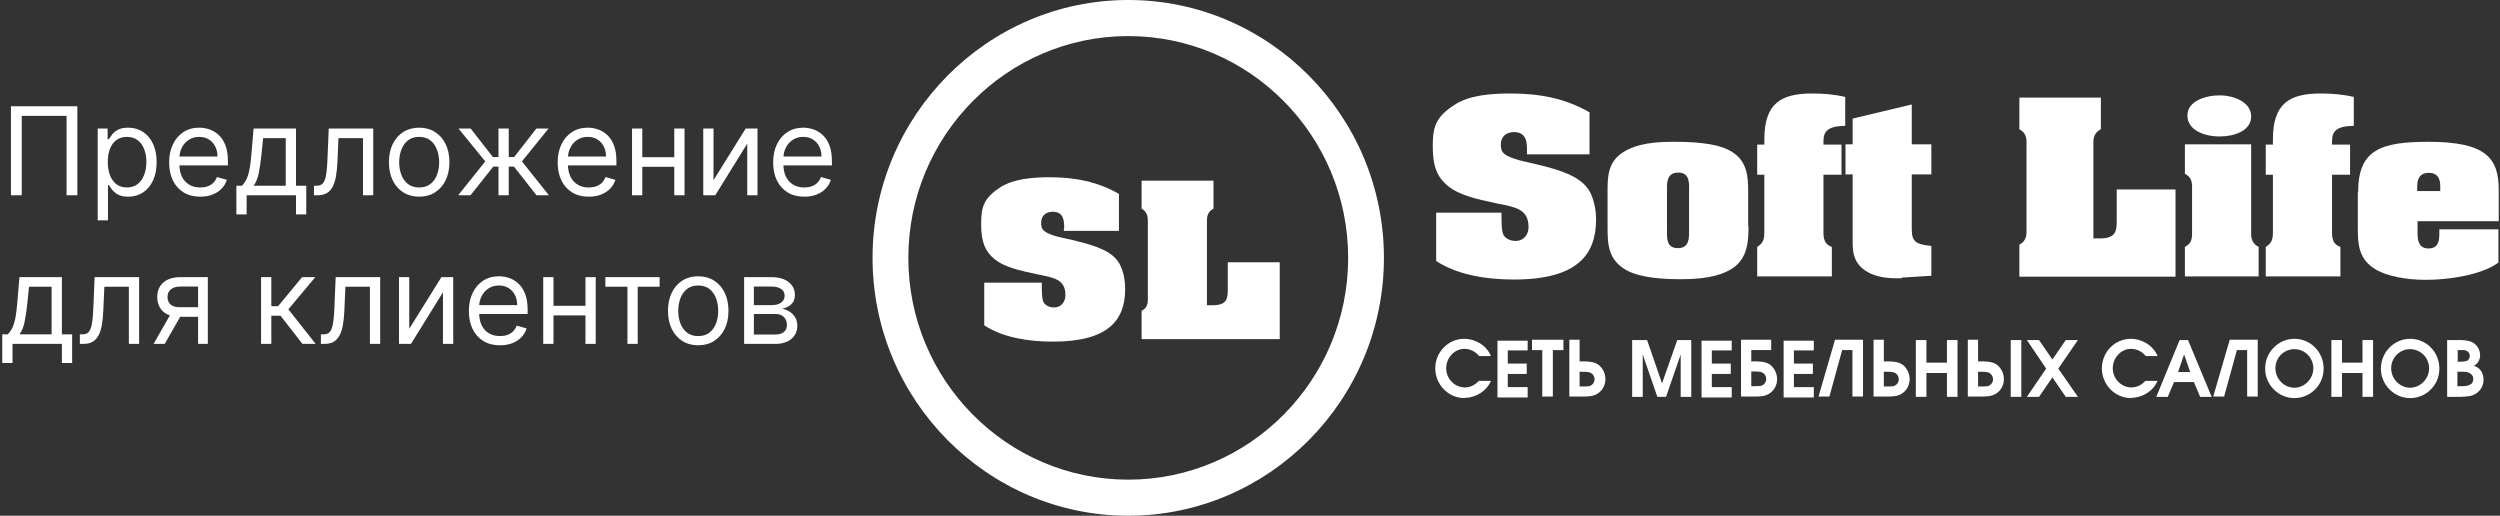 <?xml version="1.0" encoding="UTF-8"?> <svg xmlns="http://www.w3.org/2000/svg" width="286" height="59" viewBox="0 0 286 59" fill="none"><rect x="0" y="0" width="286" height="59" fill="#333333" stroke="none"/><path d="M8.849 12.16V22.342H7.616V13.254H2.486V22.342H1.253V12.16H8.849ZM11.177 25.205V14.705H12.311V15.918H12.45C12.536 15.786 12.656 15.617 12.808 15.411C12.964 15.203 13.186 15.017 13.474 14.855C13.766 14.689 14.16 14.606 14.658 14.606C15.3 14.606 15.867 14.767 16.358 15.088C16.848 15.41 17.231 15.866 17.506 16.455C17.781 17.045 17.919 17.741 17.919 18.544C17.919 19.352 17.781 20.053 17.506 20.646C17.231 21.236 16.85 21.694 16.363 22.019C15.876 22.34 15.314 22.501 14.677 22.501C14.187 22.501 13.794 22.42 13.499 22.257C13.204 22.092 12.977 21.904 12.818 21.695C12.659 21.483 12.536 21.308 12.45 21.169H12.351V25.205H11.177ZM12.331 18.524C12.331 19.1 12.415 19.609 12.584 20.05C12.753 20.487 13 20.83 13.325 21.079C13.65 21.324 14.048 21.447 14.518 21.447C15.009 21.447 15.418 21.318 15.746 21.059C16.078 20.797 16.326 20.446 16.492 20.005C16.661 19.561 16.746 19.067 16.746 18.524C16.746 17.987 16.663 17.503 16.497 17.072C16.335 16.638 16.088 16.295 15.756 16.043C15.428 15.788 15.015 15.66 14.518 15.66C14.041 15.66 13.64 15.781 13.315 16.023C12.99 16.262 12.745 16.596 12.579 17.027C12.414 17.455 12.331 17.953 12.331 18.524ZM22.91 22.501C22.174 22.501 21.54 22.338 21.006 22.014C20.476 21.686 20.067 21.228 19.778 20.642C19.493 20.052 19.351 19.366 19.351 18.583C19.351 17.801 19.493 17.112 19.778 16.515C20.067 15.915 20.468 15.448 20.981 15.113C21.498 14.775 22.102 14.606 22.791 14.606C23.189 14.606 23.581 14.672 23.969 14.805C24.357 14.937 24.71 15.153 25.028 15.451C25.346 15.746 25.6 16.137 25.789 16.625C25.978 17.112 26.072 17.712 26.072 18.424V18.921H20.186V17.907H24.879C24.879 17.476 24.793 17.092 24.621 16.754C24.451 16.416 24.21 16.149 23.895 15.953C23.583 15.758 23.215 15.66 22.791 15.66C22.324 15.66 21.919 15.776 21.578 16.008C21.24 16.237 20.98 16.535 20.797 16.903C20.615 17.271 20.524 17.665 20.524 18.086V18.762C20.524 19.339 20.623 19.828 20.822 20.229C21.024 20.627 21.305 20.93 21.663 21.139C22.02 21.344 22.436 21.447 22.91 21.447C23.219 21.447 23.497 21.404 23.746 21.318C23.997 21.228 24.215 21.096 24.397 20.92C24.579 20.741 24.72 20.519 24.819 20.254L25.953 20.572C25.834 20.956 25.633 21.294 25.351 21.586C25.07 21.875 24.722 22.1 24.307 22.262C23.893 22.421 23.427 22.501 22.91 22.501ZM27.042 24.529V21.248H27.678C27.834 21.086 27.968 20.91 28.081 20.721C28.194 20.532 28.291 20.308 28.374 20.05C28.46 19.788 28.533 19.47 28.593 19.095C28.652 18.718 28.706 18.262 28.752 17.728L29.011 14.705H33.863V21.248H35.036V24.529H33.863V22.342H28.215V24.529H27.042ZM29.011 21.248H32.69V15.799H30.104L29.905 17.728C29.823 18.527 29.72 19.225 29.597 19.821C29.474 20.418 29.279 20.893 29.011 21.248ZM35.917 22.342V21.248H36.196C36.424 21.248 36.615 21.203 36.767 21.114C36.92 21.021 37.042 20.86 37.135 20.632C37.231 20.4 37.304 20.078 37.354 19.667C37.407 19.253 37.445 18.726 37.468 18.086L37.608 14.705H42.699V22.342H41.525V15.799H38.721L38.602 18.524C38.575 19.15 38.519 19.702 38.433 20.179C38.35 20.653 38.222 21.051 38.05 21.372C37.881 21.694 37.656 21.936 37.374 22.098C37.092 22.261 36.739 22.342 36.315 22.342H35.917ZM47.953 22.501C47.264 22.501 46.659 22.337 46.139 22.009C45.622 21.681 45.217 21.221 44.926 20.632C44.637 20.042 44.493 19.352 44.493 18.563C44.493 17.768 44.637 17.074 44.926 16.48C45.217 15.887 45.622 15.426 46.139 15.098C46.659 14.77 47.264 14.606 47.953 14.606C48.643 14.606 49.246 14.77 49.763 15.098C50.283 15.426 50.688 15.887 50.976 16.48C51.268 17.074 51.414 17.768 51.414 18.563C51.414 19.352 51.268 20.042 50.976 20.632C50.688 21.221 50.283 21.681 49.763 22.009C49.246 22.337 48.643 22.501 47.953 22.501ZM47.953 21.447C48.477 21.447 48.908 21.313 49.246 21.044C49.584 20.776 49.834 20.423 49.997 19.985C50.159 19.548 50.24 19.074 50.24 18.563C50.24 18.053 50.159 17.577 49.997 17.137C49.834 16.696 49.584 16.339 49.246 16.068C48.908 15.796 48.477 15.66 47.953 15.66C47.43 15.66 46.999 15.796 46.661 16.068C46.323 16.339 46.073 16.696 45.91 17.137C45.748 17.577 45.666 18.053 45.666 18.563C45.666 19.074 45.748 19.548 45.91 19.985C46.073 20.423 46.323 20.776 46.661 21.044C46.999 21.313 47.43 21.447 47.953 21.447ZM52.413 22.342L55.515 18.464L52.453 14.705H53.845L56.39 17.967H57.027V14.705H58.2V17.967H58.816L61.362 14.705H62.754L59.711 18.464L62.794 22.342H61.382L58.797 19.061H58.2V22.342H57.027V19.061H56.43L53.825 22.342H52.413ZM67.358 22.501C66.622 22.501 65.987 22.338 65.454 22.014C64.923 21.686 64.514 21.228 64.225 20.642C63.941 20.052 63.798 19.366 63.798 18.583C63.798 17.801 63.941 17.112 64.225 16.515C64.514 15.915 64.915 15.448 65.429 15.113C65.946 14.775 66.549 14.606 67.238 14.606C67.636 14.606 68.029 14.672 68.416 14.805C68.804 14.937 69.157 15.153 69.475 15.451C69.794 15.746 70.047 16.137 70.236 16.625C70.425 17.112 70.519 17.712 70.519 18.424V18.921H64.633V17.907H69.326C69.326 17.476 69.24 17.092 69.068 16.754C68.899 16.416 68.657 16.149 68.342 15.953C68.03 15.758 67.662 15.66 67.238 15.66C66.771 15.66 66.367 15.776 66.025 16.008C65.687 16.237 65.427 16.535 65.245 16.903C65.062 17.271 64.971 17.665 64.971 18.086V18.762C64.971 19.339 65.071 19.828 65.269 20.229C65.472 20.627 65.752 20.93 66.11 21.139C66.468 21.344 66.884 21.447 67.358 21.447C67.666 21.447 67.944 21.404 68.193 21.318C68.445 21.228 68.662 21.096 68.844 20.92C69.026 20.741 69.167 20.519 69.267 20.254L70.4 20.572C70.281 20.956 70.08 21.294 69.799 21.586C69.517 21.875 69.169 22.1 68.755 22.262C68.34 22.421 67.875 22.501 67.358 22.501ZM77.415 17.987V19.08H73.199V17.987H77.415ZM73.478 14.705V22.342H72.304V14.705H73.478ZM78.31 14.705V22.342H77.137V14.705H78.31ZM81.626 20.612L85.305 14.705H86.657V22.342H85.484V16.436L81.825 22.342H80.453V14.705H81.626V20.612ZM92.008 22.501C91.272 22.501 90.638 22.338 90.104 22.014C89.574 21.686 89.164 21.228 88.876 20.642C88.591 20.052 88.448 19.366 88.448 18.583C88.448 17.801 88.591 17.112 88.876 16.515C89.164 15.915 89.565 15.448 90.079 15.113C90.596 14.775 91.199 14.606 91.889 14.606C92.286 14.606 92.679 14.672 93.067 14.805C93.455 14.937 93.808 15.153 94.126 15.451C94.444 15.746 94.698 16.137 94.886 16.625C95.076 17.112 95.17 17.712 95.17 18.424V18.921H89.284V17.907H93.977C93.977 17.476 93.891 17.092 93.718 16.754C93.549 16.416 93.307 16.149 92.992 15.953C92.681 15.758 92.313 15.66 91.889 15.66C91.421 15.66 91.017 15.776 90.676 16.008C90.338 16.237 90.077 16.535 89.895 16.903C89.713 17.271 89.622 17.665 89.622 18.086V18.762C89.622 19.339 89.721 19.828 89.92 20.229C90.122 20.627 90.402 20.93 90.76 21.139C91.118 21.344 91.534 21.447 92.008 21.447C92.316 21.447 92.595 21.404 92.843 21.318C93.095 21.228 93.312 21.096 93.495 20.92C93.677 20.741 93.818 20.519 93.917 20.254L95.051 20.572C94.931 20.956 94.731 21.294 94.449 21.586C94.167 21.875 93.819 22.1 93.405 22.262C92.991 22.421 92.525 22.501 92.008 22.501ZM0.259 41.529V38.248H0.895C1.051 38.086 1.185 37.91 1.298 37.721C1.41 37.532 1.508 37.308 1.591 37.05C1.677 36.788 1.75 36.47 1.81 36.095C1.869 35.718 1.922 35.262 1.969 34.728L2.227 31.705H7.08V38.248H8.253V41.529H7.08V39.342H1.432V41.529H0.259ZM2.227 38.248H5.906V32.799H3.321L3.122 34.728C3.039 35.527 2.937 36.225 2.814 36.821C2.691 37.418 2.496 37.893 2.227 38.248ZM9.134 39.342V38.248H9.412C9.641 38.248 9.832 38.203 9.984 38.114C10.137 38.021 10.259 37.86 10.352 37.632C10.448 37.4 10.521 37.078 10.571 36.667C10.624 36.253 10.662 35.726 10.685 35.086L10.824 31.705H15.915V39.342H14.742V32.799H11.938L11.819 35.524C11.792 36.15 11.736 36.702 11.65 37.179C11.567 37.653 11.439 38.051 11.267 38.372C11.098 38.694 10.873 38.936 10.591 39.098C10.309 39.261 9.956 39.342 9.532 39.342H9.134ZM22.662 39.342V32.779H20.633C20.176 32.779 19.816 32.885 19.555 33.097C19.293 33.31 19.162 33.601 19.162 33.972C19.162 34.337 19.279 34.624 19.515 34.833C19.753 35.041 20.08 35.146 20.494 35.146H22.96V36.239H20.494C19.977 36.239 19.531 36.148 19.157 35.966C18.782 35.784 18.494 35.524 18.292 35.185C18.09 34.844 17.988 34.44 17.988 33.972C17.988 33.502 18.095 33.097 18.307 32.759C18.519 32.421 18.822 32.161 19.216 31.979C19.614 31.797 20.087 31.705 20.633 31.705H23.775V39.342H22.662ZM17.571 39.342L19.738 35.544H21.011L18.844 39.342H17.571ZM29.867 39.342V31.705H31.04V35.026H31.816L34.56 31.705H36.071L32.989 35.384L36.111 39.342H34.6L32.094 36.12H31.04V39.342H29.867ZM36.71 39.342V38.248H36.989C37.217 38.248 37.408 38.203 37.56 38.114C37.713 38.021 37.836 37.86 37.928 37.632C38.024 37.4 38.097 37.078 38.147 36.667C38.2 36.253 38.238 35.726 38.261 35.086L38.401 31.705H43.492V39.342H42.318V32.799H39.514L39.395 35.524C39.368 36.15 39.312 36.702 39.226 37.179C39.143 37.653 39.015 38.051 38.843 38.372C38.674 38.694 38.449 38.936 38.167 39.098C37.885 39.261 37.532 39.342 37.108 39.342H36.71ZM46.818 37.612L50.496 31.705H51.849V39.342H50.675V33.435L47.016 39.342H45.644V31.705H46.818V37.612ZM57.199 39.501C56.464 39.501 55.829 39.339 55.295 39.014C54.765 38.685 54.356 38.228 54.067 37.642C53.782 37.052 53.64 36.365 53.64 35.583C53.64 34.801 53.782 34.112 54.067 33.515C54.356 32.915 54.757 32.448 55.27 32.113C55.788 31.775 56.391 31.606 57.08 31.606C57.478 31.606 57.871 31.672 58.258 31.805C58.646 31.937 58.999 32.153 59.317 32.451C59.636 32.746 59.889 33.137 60.078 33.624C60.267 34.112 60.361 34.712 60.361 35.424V35.921H54.475V34.907H59.168C59.168 34.476 59.082 34.092 58.91 33.754C58.741 33.416 58.499 33.149 58.184 32.953C57.872 32.758 57.504 32.66 57.08 32.66C56.613 32.66 56.208 32.776 55.867 33.008C55.529 33.237 55.269 33.535 55.087 33.903C54.904 34.271 54.813 34.665 54.813 35.086V35.762C54.813 36.339 54.913 36.828 55.111 37.229C55.313 37.627 55.594 37.93 55.952 38.139C56.309 38.344 56.725 38.447 57.199 38.447C57.508 38.447 57.786 38.404 58.035 38.318C58.286 38.228 58.504 38.096 58.686 37.92C58.868 37.741 59.009 37.519 59.108 37.254L60.242 37.572C60.123 37.956 59.922 38.294 59.64 38.586C59.359 38.874 59.011 39.1 58.596 39.262C58.182 39.421 57.716 39.501 57.199 39.501ZM67.257 34.987V36.08H63.041V34.987H67.257ZM63.319 31.705V39.342H62.146V31.705H63.319ZM68.152 31.705V39.342H66.978V31.705H68.152ZM69.255 32.799V31.705H75.46V32.799H72.954V39.342H71.781V32.799H69.255ZM79.877 39.501C79.188 39.501 78.583 39.337 78.063 39.009C77.546 38.681 77.141 38.221 76.85 37.632C76.561 37.042 76.417 36.352 76.417 35.563C76.417 34.768 76.561 34.074 76.85 33.48C77.141 32.887 77.546 32.426 78.063 32.098C78.583 31.77 79.188 31.606 79.877 31.606C80.567 31.606 81.17 31.77 81.687 32.098C82.207 32.426 82.612 32.887 82.9 33.48C83.192 34.074 83.338 34.768 83.338 35.563C83.338 36.352 83.192 37.042 82.9 37.632C82.612 38.221 82.207 38.681 81.687 39.009C81.17 39.337 80.567 39.501 79.877 39.501ZM79.877 38.447C80.401 38.447 80.832 38.313 81.17 38.044C81.508 37.776 81.758 37.423 81.921 36.985C82.083 36.548 82.164 36.074 82.164 35.563C82.164 35.053 82.083 34.577 81.921 34.136C81.758 33.696 81.508 33.339 81.17 33.068C80.832 32.796 80.401 32.66 79.877 32.66C79.354 32.66 78.923 32.796 78.585 33.068C78.247 33.339 77.996 33.696 77.834 34.136C77.672 34.577 77.59 35.053 77.59 35.563C77.59 36.074 77.672 36.548 77.834 36.985C77.996 37.423 78.247 37.776 78.585 38.044C78.923 38.313 79.354 38.447 79.877 38.447ZM85.129 39.342V31.705H88.251C89.073 31.705 89.726 31.891 90.21 32.262C90.693 32.633 90.935 33.124 90.935 33.734C90.935 34.198 90.798 34.557 90.523 34.813C90.248 35.065 89.895 35.235 89.464 35.325C89.746 35.364 90.019 35.464 90.284 35.623C90.553 35.782 90.775 36.001 90.95 36.279C91.126 36.554 91.214 36.892 91.214 37.294C91.214 37.685 91.114 38.034 90.915 38.343C90.717 38.651 90.432 38.894 90.06 39.073C89.689 39.252 89.245 39.342 88.728 39.342H85.129ZM86.242 38.268H88.728C89.132 38.268 89.449 38.172 89.678 37.98C89.906 37.787 90.021 37.526 90.021 37.194C90.021 36.8 89.906 36.49 89.678 36.264C89.449 36.036 89.132 35.921 88.728 35.921H86.242V38.268ZM86.242 34.907H88.251C88.566 34.907 88.836 34.864 89.061 34.778C89.287 34.688 89.459 34.562 89.578 34.4C89.701 34.234 89.762 34.039 89.762 33.813C89.762 33.492 89.628 33.24 89.359 33.058C89.091 32.872 88.721 32.779 88.251 32.779H86.242V34.907Z" fill="white"></path><g clip-path="url(#clip0_18580_4720)"><path d="M174.688 17.299C174.688 16.366 174.688 15.11 173.194 15.11C172.233 15.11 171.699 15.72 171.699 16.473C171.699 16.868 171.699 17.299 172.126 17.622C172.553 17.981 173.621 18.304 174.261 18.447C176.112 18.878 178.567 19.38 180.133 20.277C181.022 20.78 181.627 21.39 182.019 22.215C182.41 23.148 182.588 24.117 182.588 25.122C182.588 29.07 180.524 31.977 173.194 31.977C170.062 31.977 166.789 31.474 164.298 29.86V24.333H171.77C171.77 25.553 171.77 26.45 172.02 26.917C172.269 27.311 172.802 27.563 173.372 27.563C174.404 27.563 174.866 26.737 174.866 25.984C174.866 23.866 173.301 23.687 171.165 23.256C168.817 22.754 166.931 22.323 165.65 21.282C164.476 20.313 163.906 19.165 163.906 16.724C163.906 14.464 164.262 13.351 166.468 11.951C168.105 10.911 170.454 10.695 172.767 10.695C176.112 10.695 179.03 11.234 181.841 12.849V17.658H174.688V17.299Z" fill="white"></path><path d="M200.026 25.877C200.026 27.527 199.955 29.43 198.318 30.614C196.681 31.762 194.297 31.942 192.197 31.942C190.347 31.942 187.714 31.798 186.112 30.937C183.906 29.717 183.906 27.85 183.906 25.877V21.929C183.906 20.314 183.906 18.555 185.65 17.443C187.287 16.366 189.493 16.223 191.521 16.223C193.372 16.223 196.112 16.33 197.677 17.12C199.848 18.161 199.99 20.027 199.99 21.929V25.877H200.026ZM190.703 26.343C190.703 27.169 190.596 28.389 191.948 28.389C193.301 28.389 193.229 27.169 193.229 26.343V21.965C193.229 21.139 193.407 19.74 191.984 19.74C190.561 19.74 190.703 21.139 190.703 21.965V26.343Z" fill="white"></path><path d="M201.023 19.99V16.545H201.842V15.935C201.842 11.772 203.799 10.695 207.322 10.695C208.603 10.695 209.884 10.803 211.094 11.09V14.392C209.066 14.428 208.603 15.038 208.603 16.186V16.545H210.667V19.99H208.603C208.603 24.393 208.603 26.582 208.603 26.558C208.603 27.204 208.674 27.957 209.564 28.245V31.618H201.023V28.245C201.806 27.778 201.842 27.204 201.842 26.486V19.99H201.023Z" fill="white"></path><path d="M217.566 31.833C217.388 31.833 217.174 31.833 216.89 31.833C215.573 31.833 214.079 31.582 213.082 30.721C211.837 29.68 211.943 28.316 211.943 26.988V19.954H211.125V16.509H211.943V13.566L218.704 11.951V16.509H220.946V19.954H218.704V25.696C218.704 27.383 218.704 27.921 220.946 28.137V31.546L217.53 31.761L217.566 31.833Z" fill="white"></path><path d="M231.016 31.618V27.994C231.941 27.491 231.834 26.738 231.834 25.984V16.797C231.834 16.043 231.941 15.289 231.016 14.787V11.162H240.339V14.787C239.378 15.289 239.485 16.043 239.485 16.797V27.276H240.232C242.189 27.276 242.154 26.307 242.154 25.015V21.677H248.879V31.654H231.016V31.618Z" fill="white"></path><path d="M257.533 26.234C257.533 26.988 257.426 27.742 258.387 28.244V31.618H249.953V28.244C250.843 27.778 250.772 27.132 250.772 26.342V21.892C250.772 21.102 250.878 20.349 249.953 19.882V16.509H257.533V26.198V26.234ZM250.238 13.207C250.238 11.592 252.266 10.91 253.903 10.91C255.54 10.91 257.533 11.664 257.533 13.315C257.533 14.966 255.611 15.611 253.939 15.611C252.159 15.611 250.238 14.894 250.238 13.207Z" fill="white"></path><path d="M259.203 19.99V16.545H260.022V15.935C260.022 11.772 261.979 10.695 265.502 10.695C266.783 10.695 268.064 10.803 269.274 11.09V14.392C267.245 14.428 266.783 15.038 266.783 16.186V16.545H268.847V19.99H266.783C266.783 24.393 266.783 26.582 266.783 26.558C266.783 27.204 266.854 27.957 267.743 28.245V31.618H259.203V28.245C259.986 27.778 260.022 27.204 260.022 26.486V19.99H259.203Z" fill="white"></path><path d="M269.77 22.001C269.77 17.156 272.296 16.223 277.812 16.223C284.36 16.223 285.854 18.053 285.854 21.713V25.302H276.567V26.702C276.567 27.42 276.673 28.425 277.812 28.425C278.951 28.425 279.058 27.527 279.058 26.774V26.235H285.819V30.04C283.861 31.475 280.125 32.013 277.527 32.013C275.214 32.013 273.008 31.583 271.727 30.793C269.841 29.645 269.734 27.958 269.734 26.128V22.037L269.77 22.001ZM279.164 21.283C279.164 20.673 279.022 19.776 277.848 19.776C276.673 19.776 276.531 20.709 276.531 21.283V21.857H279.164V21.283Z" fill="white"></path><path d="M129.071 59C112.951 59 99.82 45.757 99.82 29.5C99.82 13.243 112.951 0 129.071 0C145.191 0 158.321 13.243 158.321 29.5C158.321 45.757 145.191 59 129.071 59ZM129.071 4.127C115.193 4.127 103.913 15.504 103.913 29.5C103.913 43.496 115.193 54.873 129.071 54.873C142.949 54.873 154.229 43.496 154.229 29.5C154.229 15.504 142.949 4.127 129.071 4.127Z" fill="white"></path><path d="M121.743 26.163C121.743 25.338 121.743 24.225 120.427 24.225C119.573 24.225 119.11 24.763 119.11 25.445C119.11 25.804 119.11 26.163 119.501 26.45C119.893 26.773 120.818 27.06 121.387 27.168C123.024 27.527 125.195 27.993 126.547 28.747C127.33 29.178 127.864 29.716 128.22 30.47C128.575 31.295 128.718 32.156 128.718 33.053C128.718 36.535 126.903 39.083 120.462 39.083C117.722 39.083 114.804 38.652 112.598 37.217V32.336H119.181C119.181 33.412 119.181 34.202 119.395 34.597C119.608 34.956 120.071 35.171 120.569 35.171C121.494 35.171 121.886 34.417 121.886 33.771C121.886 31.905 120.498 31.762 118.612 31.367C116.548 30.936 114.875 30.541 113.772 29.644C112.74 28.783 112.242 27.778 112.242 25.625C112.242 23.615 112.562 22.646 114.484 21.39C115.943 20.493 118.007 20.277 120.035 20.277C122.989 20.277 125.551 20.78 128.006 22.179V26.414H121.708V26.091L121.743 26.163Z" fill="white"></path><path d="M130.602 38.76V35.565C131.42 35.135 131.313 34.453 131.313 33.771V25.66C131.313 24.978 131.384 24.332 130.602 23.866V20.672H138.822V23.866C138.003 24.297 138.074 24.978 138.074 25.66V34.919H138.75C140.458 34.919 140.458 34.058 140.458 32.946V30.003H146.401V38.795H130.637L130.602 38.76Z" fill="white"></path><path d="M167.54 45.543C165.69 45.543 164.195 43.999 164.195 42.133C164.195 40.267 165.69 38.76 167.505 38.76C168.786 38.76 170.067 39.513 170.565 40.734H169.213C168.821 40.231 168.181 39.908 167.54 39.908C166.366 39.908 165.441 40.949 165.441 42.133C165.441 43.318 166.402 44.322 167.576 44.322C168.216 44.322 168.75 44.035 169.177 43.569H170.565C170.067 44.753 168.821 45.507 167.576 45.507L167.54 45.543Z" fill="white"></path><path d="M174.764 38.902V40.087H172.487V41.594H174.657V42.778H172.487V44.286H174.764V45.47H171.312V38.974H174.764V38.902Z" fill="white"></path><path d="M175.262 40.051V38.867H178.856V40.051H177.646V45.363H176.436V40.051H175.227H175.262Z" fill="white"></path><path d="M180.706 38.903V41.343H180.955C181.595 41.343 182.342 41.343 182.876 41.738C183.374 42.133 183.659 42.743 183.659 43.389C183.659 44.035 183.339 44.645 182.805 45.004C182.271 45.363 181.666 45.363 181.061 45.363H179.531V38.867H180.741L180.706 38.903ZM180.706 42.528V44.215H180.919C181.168 44.215 181.56 44.215 181.809 44.179C182.165 44.071 182.414 43.784 182.414 43.389C182.414 42.994 182.164 42.707 181.844 42.599C181.56 42.528 181.204 42.528 180.919 42.528H180.706Z" fill="white"></path><path d="M188.427 38.902L190.135 43.855L191.879 38.902H193.48V45.398H192.27V40.553L190.597 45.398H189.601L187.929 40.553V45.398H186.719V38.902H188.356H188.427Z" fill="white"></path><path d="M198.108 38.902V40.087H195.831V41.594H198.001V42.778H195.831V44.286H198.108V45.47H194.656V38.974H198.108V38.902Z" fill="white"></path><path d="M202.624 40.051H200.346V41.343H200.595C201.236 41.343 201.983 41.343 202.517 41.738C203.015 42.133 203.3 42.743 203.3 43.389C203.3 44.035 202.979 44.645 202.446 45.004C201.912 45.363 201.307 45.363 200.702 45.363H199.172V38.867H202.624V40.051ZM200.346 42.492V44.179H200.56C200.809 44.179 201.2 44.179 201.449 44.143C201.805 44.035 202.054 43.748 202.054 43.353C202.054 42.958 201.805 42.671 201.485 42.564C201.2 42.492 200.844 42.492 200.56 42.492H200.346Z" fill="white"></path><path d="M207.499 38.902V40.087H205.221V41.594H207.392V42.778H205.221V44.286H207.499V45.47H204.047V38.974H207.499V38.902Z" fill="white"></path><path d="M213.128 45.363H211.918V40.051H210.743L209.285 45.363H208.039L209.925 38.867H213.128V45.363Z" fill="white"></path><path d="M215.51 38.903V41.343H215.759C216.4 41.343 217.147 41.343 217.681 41.738C218.179 42.133 218.464 42.743 218.464 43.389C218.464 44.035 218.143 44.645 217.61 45.004C217.076 45.363 216.471 45.363 215.866 45.363H214.336V38.867H215.546L215.51 38.903ZM215.51 42.528V44.215H215.724C215.973 44.215 216.364 44.215 216.613 44.179C216.969 44.071 217.218 43.784 217.218 43.389C217.218 42.994 216.969 42.707 216.649 42.599C216.364 42.528 216.008 42.528 215.724 42.528H215.51Z" fill="white"></path><path d="M220.382 38.902V41.486H222.73V38.902H223.94V45.398H222.73V42.671H220.382V45.398H219.172V38.902H220.382Z" fill="white"></path><path d="M226.291 38.903V41.343H226.541C227.181 41.343 227.928 41.343 228.462 41.738C228.96 42.133 229.245 42.743 229.245 43.389C229.245 44.035 228.925 44.645 228.391 45.004C227.857 45.363 227.252 45.363 226.647 45.363H225.117V38.867H226.327L226.291 38.903ZM226.291 42.528V44.215H226.505C226.754 44.215 227.145 44.215 227.395 44.179C227.75 44.071 228 43.784 228 43.389C228 42.994 227.75 42.707 227.43 42.599C227.146 42.528 226.79 42.528 226.505 42.528H226.291ZM231.238 38.903V45.399H230.028V38.903H231.238Z" fill="white"></path><path d="M231.875 38.902H233.263L234.793 41.127L236.323 38.902H237.711L235.469 42.168L237.711 45.398H236.323L234.793 43.173L233.263 45.398H231.875L234.081 42.168L231.875 38.902Z" fill="white"></path><path d="M243.798 45.543C241.948 45.543 240.453 43.999 240.453 42.133C240.453 40.267 241.948 38.76 243.762 38.76C245.044 38.76 246.325 39.513 246.823 40.734H245.471C245.079 40.231 244.439 39.908 243.798 39.908C242.624 39.908 241.699 40.949 241.699 42.133C241.699 43.318 242.659 44.322 243.834 44.322C244.474 44.322 245.008 44.035 245.435 43.569H246.823C246.325 44.753 245.079 45.507 243.834 45.507L243.798 45.543Z" fill="white"></path><path d="M250.309 38.902L253.014 45.398H251.697L250.985 43.711H248.708L247.996 45.398H246.68L249.349 38.902H250.274H250.309ZM249.847 40.589L249.171 42.563H250.558L249.882 40.589H249.847Z" fill="white"></path><path d="M258.248 45.363H257.074V40.051H255.9L254.441 45.363H253.195L255.081 38.867H258.284V45.363H258.248Z" fill="white"></path><path d="M262.478 45.543C260.663 45.543 259.133 44.035 259.133 42.169C259.133 40.303 260.627 38.76 262.478 38.76C264.328 38.76 265.823 40.267 265.823 42.169C265.823 44.071 264.293 45.543 262.478 45.543ZM262.478 44.358C263.652 44.358 264.648 43.318 264.648 42.133C264.648 40.949 263.688 39.944 262.478 39.944C261.268 39.944 260.307 40.913 260.307 42.133C260.307 43.353 261.303 44.358 262.478 44.358Z" fill="white"></path><path d="M267.921 38.902V41.486H270.269V38.902H271.479V45.398H270.269V42.671H267.921V45.398H266.711V38.902H267.921Z" fill="white"></path><path d="M275.72 45.543C273.905 45.543 272.375 44.035 272.375 42.169C272.375 40.303 273.87 38.76 275.72 38.76C277.57 38.76 279.065 40.267 279.065 42.169C279.065 44.071 277.535 45.543 275.72 45.543ZM275.72 44.358C276.894 44.358 277.891 43.318 277.891 42.133C277.891 40.949 276.93 39.944 275.72 39.944C274.51 39.944 273.549 40.913 273.549 42.133C273.549 43.353 274.546 44.358 275.72 44.358Z" fill="white"></path><path d="M281.127 38.902C281.697 38.902 282.302 38.902 282.835 39.154C283.369 39.441 283.725 40.015 283.725 40.625C283.725 41.127 283.476 41.63 283.013 41.845C283.725 42.06 284.117 42.671 284.117 43.424C284.117 44.07 283.832 44.608 283.334 44.967C282.835 45.362 282.159 45.362 281.554 45.398H279.953V38.902H281.127ZM282.195 41.307C282.408 41.199 282.551 40.948 282.551 40.697C282.551 40.446 282.373 40.23 282.159 40.123C281.946 40.015 281.626 40.051 281.377 40.051H281.163V41.379H281.377C281.626 41.379 281.946 41.379 282.195 41.271V41.307ZM282.622 43.998C282.835 43.855 282.942 43.64 282.942 43.352C282.942 43.029 282.8 42.85 282.515 42.671C282.231 42.527 281.946 42.527 281.661 42.527H281.127V44.178H281.626C281.981 44.178 282.302 44.178 282.622 43.963V43.998Z" fill="white"></path></g><defs><clipPath id="clip0_18580_4720"><rect width="186" height="59" fill="white" transform="translate(99.82)"></rect></clipPath></defs></svg> 